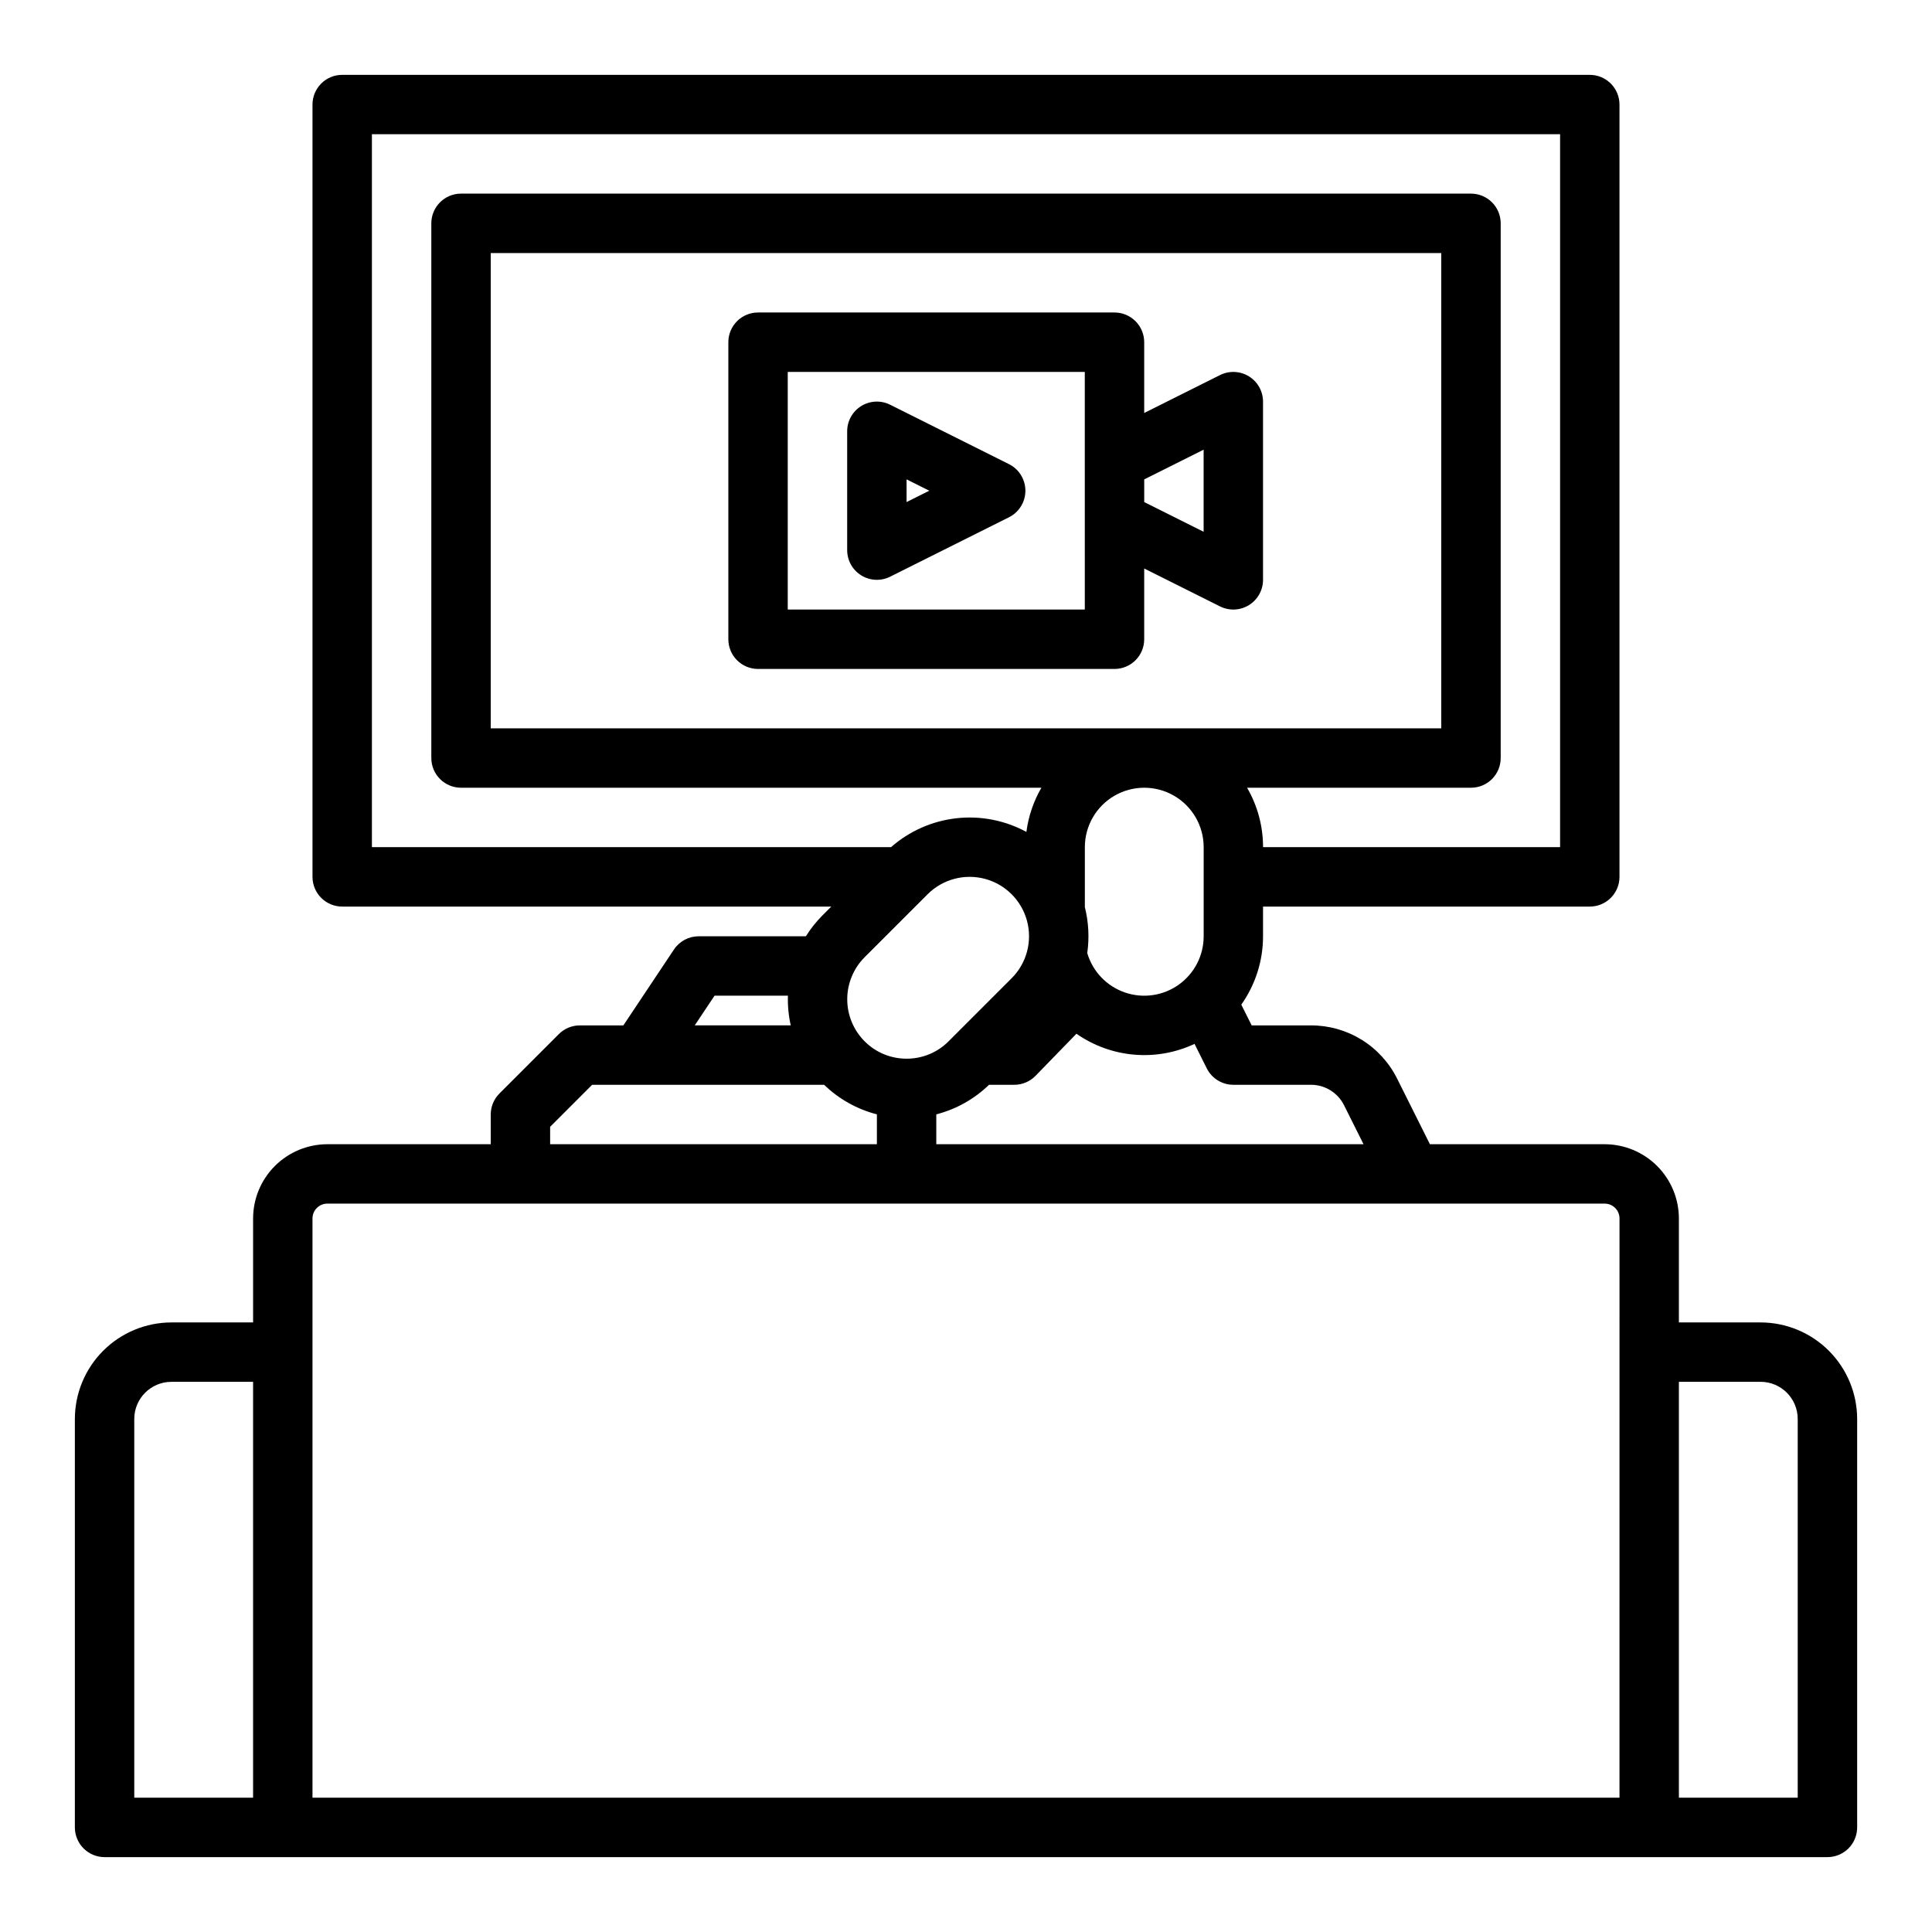 <?xml version="1.0" encoding="UTF-8"?>
<!-- Uploaded to: ICON Repo, www.svgrepo.com, Generator: ICON Repo Mixer Tools -->
<svg fill="#000000" width="800px" height="800px" version="1.1" viewBox="144 144 512 512" xmlns="http://www.w3.org/2000/svg">
 <g>
  <path d="m610.57 494.46h-21.648v-27.551c-0.004-5.219-2.078-10.219-5.769-13.91-3.688-3.688-8.691-5.762-13.91-5.769h-46.301l-8.672-17.348h-0.004c-2.109-4.258-5.375-7.84-9.418-10.34-4.047-2.5-8.711-3.816-13.465-3.801h-15.676l-2.754-5.5c3.75-5.297 5.766-11.625 5.762-18.117v-7.871h86.594c2.086 0 4.09-0.828 5.566-2.305 1.477-1.477 2.305-3.481 2.305-5.566v-204.67c0-2.09-0.828-4.09-2.305-5.566-1.477-1.477-3.481-2.309-5.566-2.309h-330.62c-4.348 0-7.875 3.527-7.875 7.875v204.67c0 2.086 0.832 4.09 2.309 5.566 1.477 1.477 3.477 2.305 5.566 2.305h129.61l-2.305 2.305h-0.004c-1.68 1.684-3.168 3.551-4.426 5.566h-28.414c-2.629 0-5.086 1.316-6.547 3.508l-13.406 20.109h-11.531c-2.09 0-4.094 0.828-5.57 2.305l-15.742 15.742v0.004c-1.477 1.477-2.305 3.477-2.305 5.566v7.871h-43.297c-5.219 0.008-10.219 2.082-13.91 5.769-3.688 3.691-5.766 8.691-5.769 13.91v27.551h-21.648c-6.781 0.008-13.285 2.707-18.082 7.504s-7.496 11.301-7.504 18.082v108.24c0 2.086 0.832 4.09 2.309 5.566 1.477 1.473 3.477 2.305 5.566 2.305h456.58c2.086 0 4.09-0.832 5.566-2.305 1.473-1.477 2.305-3.481 2.305-5.566v-108.24c-0.008-6.781-2.707-13.285-7.504-18.082s-11.297-7.496-18.082-7.504zm-399.5 125.95h-31.488v-100.37c0.004-5.434 4.406-9.836 9.84-9.84h21.648zm280.32-188.93c3.731-0.016 7.144 2.094 8.805 5.438l5.152 10.305h-113.22v-7.906c5.262-1.355 10.078-4.055 13.973-7.836h6.691c2.129 0 4.164-0.863 5.644-2.387l10.836-11.148 0.004 0.004c4.516 3.16 9.789 5.07 15.281 5.543 5.496 0.473 11.016-0.512 16.008-2.856l3.246 6.496c1.336 2.664 4.059 4.344 7.039 4.348zm-107.13-6.918c-4.176 0.012-8.188-1.648-11.133-4.613-2.945-2.953-4.602-6.957-4.602-11.133 0-4.172 1.656-8.176 4.602-11.133l16.699-16.699c3.981-3.977 9.777-5.527 15.211-4.074 5.43 1.457 9.676 5.699 11.133 11.133 1.453 5.434-0.102 11.23-4.078 15.207l-16.699 16.699c-2.945 2.965-6.953 4.625-11.133 4.613zm47.219-40.238c0-0.082 0.016-0.164 0.016-0.246v-15.574c0-5.625 3-10.824 7.871-13.637s10.871-2.812 15.742 0c4.871 2.812 7.875 8.012 7.875 13.637v23.617-0.004c0.004 5.094-2.457 9.875-6.606 12.832-4.144 2.957-9.469 3.727-14.281 2.062-4.816-1.664-8.527-5.551-9.965-10.438 0.582-4.09 0.359-8.25-0.652-12.25zm-157.43-47.309v-125.95h251.9v125.95zm-31.488 31.488v-188.93h314.88v188.93h-78.719c0.004-5.531-1.457-10.965-4.234-15.746h59.34c2.086 0 4.09-0.828 5.566-2.305 1.477-1.477 2.305-3.481 2.305-5.566v-141.7c0-2.09-0.828-4.09-2.305-5.566-1.477-1.477-3.481-2.309-5.566-2.309h-267.65c-4.348 0-7.875 3.527-7.875 7.875v141.7c0 2.086 0.832 4.09 2.309 5.566 1.477 1.477 3.477 2.305 5.566 2.305h153.8c-2.09 3.602-3.441 7.582-3.973 11.711-5.672-3.078-12.152-4.344-18.57-3.621-6.414 0.723-12.453 3.394-17.301 7.656zm90.805 39.359h19.441c-0.082 2.644 0.172 5.289 0.746 7.871h-25.438zm-43.574 34.75 11.133-11.133h61.48c3.902 3.781 8.719 6.481 13.98 7.836v7.906h-86.594zm283.39 177.79h-346.37v-153.5c0-2.172 1.766-3.934 3.938-3.934h338.5c1.043 0 2.047 0.414 2.785 1.152 0.738 0.738 1.152 1.738 1.152 2.781zm47.23 0h-31.488v-110.21h21.648c5.434 0.004 9.836 4.406 9.84 9.84z"/>
  <path d="m474.98 243.74c-2.32-1.434-5.219-1.562-7.66-0.344l-20.094 10.043v-18.75c0-2.09-0.828-4.09-2.305-5.566-1.477-1.477-3.481-2.309-5.566-2.309h-94.465c-4.348 0-7.871 3.527-7.871 7.875v78.719c0 2.086 0.828 4.09 2.305 5.566 1.477 1.477 3.477 2.305 5.566 2.305h94.465c2.086 0 4.09-0.828 5.566-2.305 1.477-1.477 2.305-3.481 2.305-5.566v-18.75l20.094 10.047c2.441 1.219 5.34 1.09 7.66-0.344s3.734-3.969 3.734-6.695v-47.234c0-2.727-1.414-5.258-3.734-6.691zm-43.496 61.797h-78.723v-62.977h78.719zm31.488-20.609-15.742-7.871v-6.016l15.742-7.871z"/>
  <path d="m372.24 296.48c2.324 1.438 5.219 1.566 7.66 0.348l31.488-15.742v-0.004c2.668-1.332 4.352-4.059 4.352-7.039s-1.684-5.707-4.352-7.043l-31.488-15.742c-2.438-1.219-5.336-1.09-7.66 0.344-2.32 1.434-3.731 3.969-3.731 6.695v31.488c0 2.731 1.41 5.262 3.731 6.695zm12.012-25.445 6.016 3.008-6.016 3.008z"/>
 </g>
</svg>